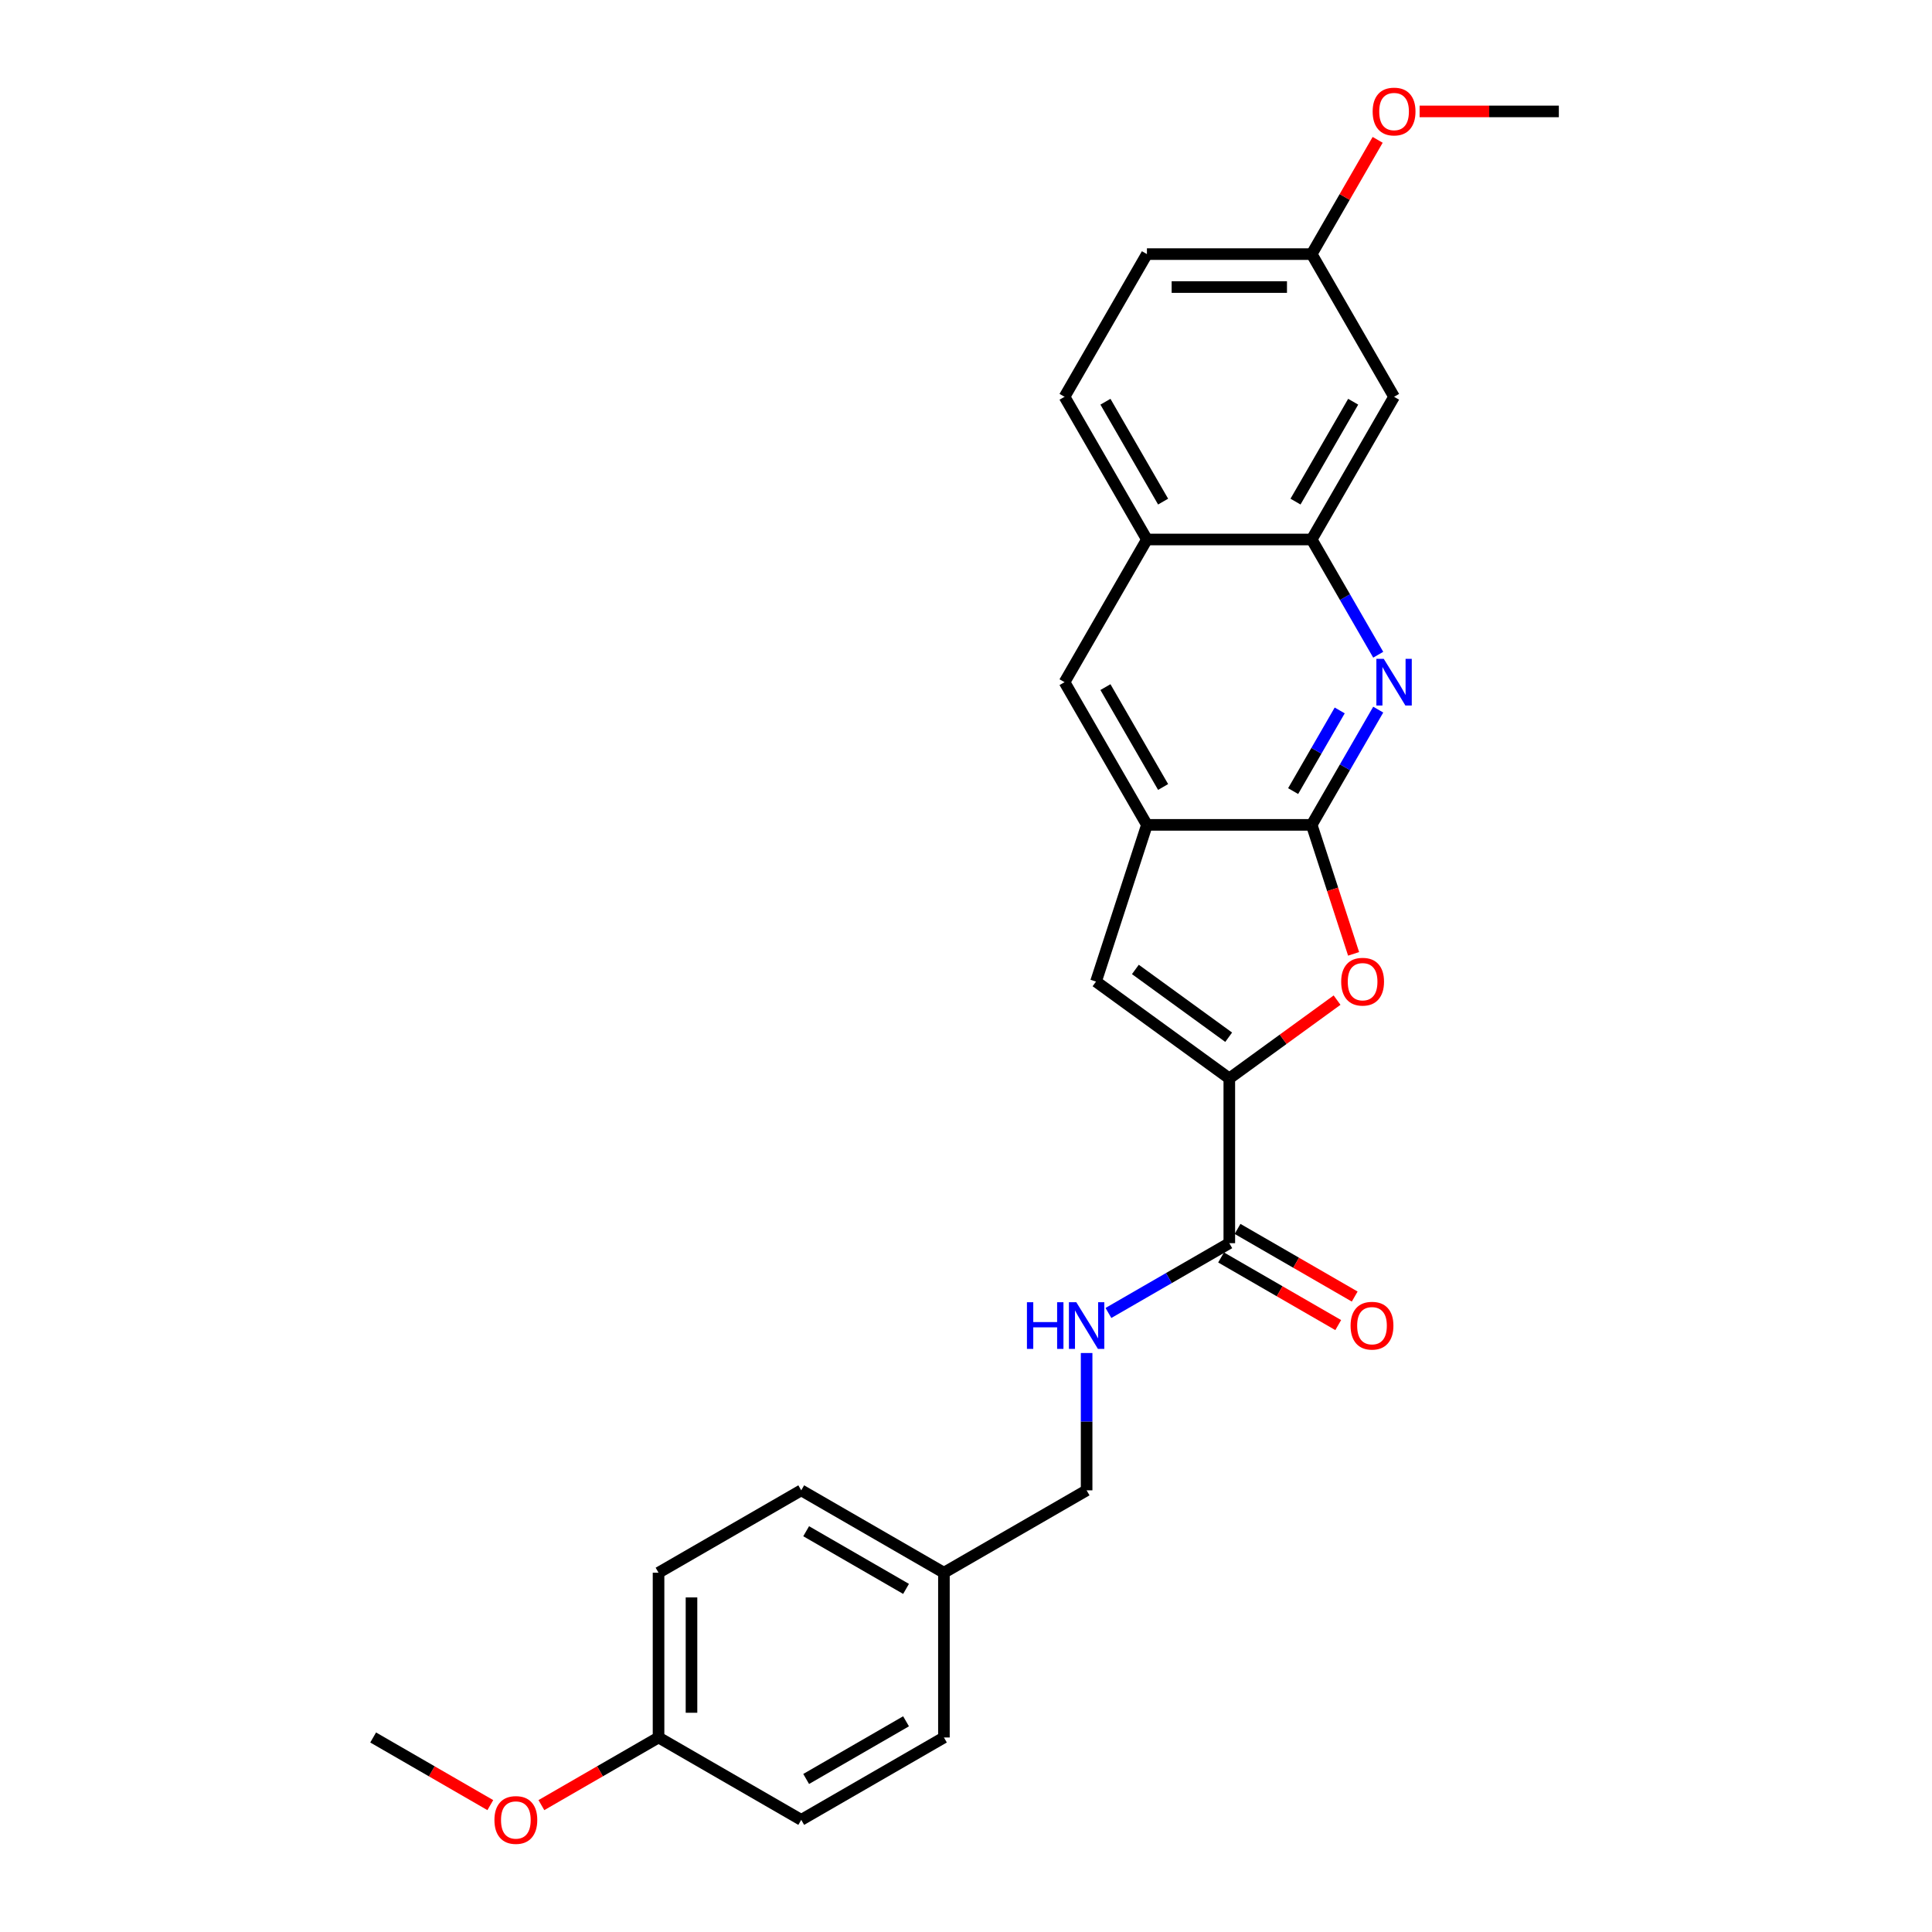 <?xml version='1.0' encoding='iso-8859-1'?>
<svg version='1.1' baseProfile='full'
              xmlns='http://www.w3.org/2000/svg'
                      xmlns:rdkit='http://www.rdkit.org/xml'
                      xmlns:xlink='http://www.w3.org/1999/xlink'
                  xml:space='preserve'
width='1000px' height='1000px' viewBox='0 0 1000 1000'>
<!-- END OF HEADER -->
<rect style='opacity:1.0;fill:#FFFFFF;stroke:none' width='1000' height='1000' x='0' y='0'> </rect>
<path class='bond-1' d='M 678.929,426.951 L 689.775,460.333' style='fill:none;fill-rule:evenodd;stroke:#000000;stroke-width:6px;stroke-linecap:butt;stroke-linejoin:miter;stroke-opacity:1' />
<path class='bond-1' d='M 689.775,460.333 L 700.622,493.715' style='fill:none;fill-rule:evenodd;stroke:#FF0000;stroke-width:6px;stroke-linecap:butt;stroke-linejoin:miter;stroke-opacity:1' />
<path class='bond-2' d='M 678.929,426.951 L 696.148,397.126' style='fill:none;fill-rule:evenodd;stroke:#000000;stroke-width:6px;stroke-linecap:butt;stroke-linejoin:miter;stroke-opacity:1' />
<path class='bond-2' d='M 696.148,397.126 L 713.367,367.302' style='fill:none;fill-rule:evenodd;stroke:#0000FF;stroke-width:6px;stroke-linecap:butt;stroke-linejoin:miter;stroke-opacity:1' />
<path class='bond-2' d='M 669.323,409.475 L 681.377,388.598' style='fill:none;fill-rule:evenodd;stroke:#000000;stroke-width:6px;stroke-linecap:butt;stroke-linejoin:miter;stroke-opacity:1' />
<path class='bond-2' d='M 681.377,388.598 L 693.43,367.721' style='fill:none;fill-rule:evenodd;stroke:#0000FF;stroke-width:6px;stroke-linecap:butt;stroke-linejoin:miter;stroke-opacity:1' />
<path class='bond-4' d='M 678.929,426.951 L 593.647,426.951' style='fill:none;fill-rule:evenodd;stroke:#000000;stroke-width:6px;stroke-linecap:butt;stroke-linejoin:miter;stroke-opacity:1' />
<path class='bond-0' d='M 636.288,558.187 L 664.176,537.925' style='fill:none;fill-rule:evenodd;stroke:#000000;stroke-width:6px;stroke-linecap:butt;stroke-linejoin:miter;stroke-opacity:1' />
<path class='bond-0' d='M 664.176,537.925 L 692.064,517.663' style='fill:none;fill-rule:evenodd;stroke:#FF0000;stroke-width:6px;stroke-linecap:butt;stroke-linejoin:miter;stroke-opacity:1' />
<path class='bond-5' d='M 636.288,558.187 L 636.288,643.469' style='fill:none;fill-rule:evenodd;stroke:#000000;stroke-width:6px;stroke-linecap:butt;stroke-linejoin:miter;stroke-opacity:1' />
<path class='bond-26' d='M 636.288,558.187 L 567.293,508.059' style='fill:none;fill-rule:evenodd;stroke:#000000;stroke-width:6px;stroke-linecap:butt;stroke-linejoin:miter;stroke-opacity:1' />
<path class='bond-26' d='M 635.964,536.869 L 587.668,501.779' style='fill:none;fill-rule:evenodd;stroke:#000000;stroke-width:6px;stroke-linecap:butt;stroke-linejoin:miter;stroke-opacity:1' />
<path class='bond-6' d='M 713.367,338.886 L 696.148,309.062' style='fill:none;fill-rule:evenodd;stroke:#0000FF;stroke-width:6px;stroke-linecap:butt;stroke-linejoin:miter;stroke-opacity:1' />
<path class='bond-6' d='M 696.148,309.062 L 678.929,279.237' style='fill:none;fill-rule:evenodd;stroke:#000000;stroke-width:6px;stroke-linecap:butt;stroke-linejoin:miter;stroke-opacity:1' />
<path class='bond-3' d='M 567.293,508.059 L 593.647,426.951' style='fill:none;fill-rule:evenodd;stroke:#000000;stroke-width:6px;stroke-linecap:butt;stroke-linejoin:miter;stroke-opacity:1' />
<path class='bond-7' d='M 593.647,426.951 L 551.005,353.094' style='fill:none;fill-rule:evenodd;stroke:#000000;stroke-width:6px;stroke-linecap:butt;stroke-linejoin:miter;stroke-opacity:1' />
<path class='bond-7' d='M 602.022,407.344 L 572.173,355.644' style='fill:none;fill-rule:evenodd;stroke:#000000;stroke-width:6px;stroke-linecap:butt;stroke-linejoin:miter;stroke-opacity:1' />
<path class='bond-9' d='M 636.288,643.469 L 605.005,661.53' style='fill:none;fill-rule:evenodd;stroke:#000000;stroke-width:6px;stroke-linecap:butt;stroke-linejoin:miter;stroke-opacity:1' />
<path class='bond-9' d='M 605.005,661.53 L 573.722,679.591' style='fill:none;fill-rule:evenodd;stroke:#0000FF;stroke-width:6px;stroke-linecap:butt;stroke-linejoin:miter;stroke-opacity:1' />
<path class='bond-11' d='M 632.024,650.855 L 662.343,668.36' style='fill:none;fill-rule:evenodd;stroke:#000000;stroke-width:6px;stroke-linecap:butt;stroke-linejoin:miter;stroke-opacity:1' />
<path class='bond-11' d='M 662.343,668.36 L 692.662,685.864' style='fill:none;fill-rule:evenodd;stroke:#FF0000;stroke-width:6px;stroke-linecap:butt;stroke-linejoin:miter;stroke-opacity:1' />
<path class='bond-11' d='M 640.552,636.084 L 670.871,653.588' style='fill:none;fill-rule:evenodd;stroke:#000000;stroke-width:6px;stroke-linecap:butt;stroke-linejoin:miter;stroke-opacity:1' />
<path class='bond-11' d='M 670.871,653.588 L 701.19,671.093' style='fill:none;fill-rule:evenodd;stroke:#FF0000;stroke-width:6px;stroke-linecap:butt;stroke-linejoin:miter;stroke-opacity:1' />
<path class='bond-10' d='M 678.929,279.237 L 721.57,205.38' style='fill:none;fill-rule:evenodd;stroke:#000000;stroke-width:6px;stroke-linecap:butt;stroke-linejoin:miter;stroke-opacity:1' />
<path class='bond-10' d='M 670.554,259.63 L 700.403,207.931' style='fill:none;fill-rule:evenodd;stroke:#000000;stroke-width:6px;stroke-linecap:butt;stroke-linejoin:miter;stroke-opacity:1' />
<path class='bond-27' d='M 678.929,279.237 L 593.647,279.237' style='fill:none;fill-rule:evenodd;stroke:#000000;stroke-width:6px;stroke-linecap:butt;stroke-linejoin:miter;stroke-opacity:1' />
<path class='bond-8' d='M 551.005,353.094 L 593.647,279.237' style='fill:none;fill-rule:evenodd;stroke:#000000;stroke-width:6px;stroke-linecap:butt;stroke-linejoin:miter;stroke-opacity:1' />
<path class='bond-12' d='M 593.647,279.237 L 551.005,205.38' style='fill:none;fill-rule:evenodd;stroke:#000000;stroke-width:6px;stroke-linecap:butt;stroke-linejoin:miter;stroke-opacity:1' />
<path class='bond-12' d='M 602.022,259.63 L 572.173,207.931' style='fill:none;fill-rule:evenodd;stroke:#000000;stroke-width:6px;stroke-linecap:butt;stroke-linejoin:miter;stroke-opacity:1' />
<path class='bond-14' d='M 562.431,700.319 L 562.431,735.856' style='fill:none;fill-rule:evenodd;stroke:#0000FF;stroke-width:6px;stroke-linecap:butt;stroke-linejoin:miter;stroke-opacity:1' />
<path class='bond-14' d='M 562.431,735.856 L 562.431,771.393' style='fill:none;fill-rule:evenodd;stroke:#000000;stroke-width:6px;stroke-linecap:butt;stroke-linejoin:miter;stroke-opacity:1' />
<path class='bond-13' d='M 721.57,205.38 L 678.929,131.524' style='fill:none;fill-rule:evenodd;stroke:#000000;stroke-width:6px;stroke-linecap:butt;stroke-linejoin:miter;stroke-opacity:1' />
<path class='bond-17' d='M 551.005,205.38 L 593.647,131.524' style='fill:none;fill-rule:evenodd;stroke:#000000;stroke-width:6px;stroke-linecap:butt;stroke-linejoin:miter;stroke-opacity:1' />
<path class='bond-22' d='M 678.929,131.524 L 696,101.955' style='fill:none;fill-rule:evenodd;stroke:#000000;stroke-width:6px;stroke-linecap:butt;stroke-linejoin:miter;stroke-opacity:1' />
<path class='bond-22' d='M 696,101.955 L 713.072,72.387' style='fill:none;fill-rule:evenodd;stroke:#FF0000;stroke-width:6px;stroke-linecap:butt;stroke-linejoin:miter;stroke-opacity:1' />
<path class='bond-28' d='M 678.929,131.524 L 593.647,131.524' style='fill:none;fill-rule:evenodd;stroke:#000000;stroke-width:6px;stroke-linecap:butt;stroke-linejoin:miter;stroke-opacity:1' />
<path class='bond-28' d='M 666.137,148.58 L 606.439,148.58' style='fill:none;fill-rule:evenodd;stroke:#000000;stroke-width:6px;stroke-linecap:butt;stroke-linejoin:miter;stroke-opacity:1' />
<path class='bond-15' d='M 562.431,771.393 L 488.574,814.034' style='fill:none;fill-rule:evenodd;stroke:#000000;stroke-width:6px;stroke-linecap:butt;stroke-linejoin:miter;stroke-opacity:1' />
<path class='bond-18' d='M 488.574,814.034 L 488.574,899.317' style='fill:none;fill-rule:evenodd;stroke:#000000;stroke-width:6px;stroke-linecap:butt;stroke-linejoin:miter;stroke-opacity:1' />
<path class='bond-19' d='M 488.574,814.034 L 414.718,771.393' style='fill:none;fill-rule:evenodd;stroke:#000000;stroke-width:6px;stroke-linecap:butt;stroke-linejoin:miter;stroke-opacity:1' />
<path class='bond-19' d='M 468.968,822.409 L 417.268,792.56' style='fill:none;fill-rule:evenodd;stroke:#000000;stroke-width:6px;stroke-linecap:butt;stroke-linejoin:miter;stroke-opacity:1' />
<path class='bond-16' d='M 340.861,899.317 L 340.861,814.034' style='fill:none;fill-rule:evenodd;stroke:#000000;stroke-width:6px;stroke-linecap:butt;stroke-linejoin:miter;stroke-opacity:1' />
<path class='bond-16' d='M 357.917,886.524 L 357.917,826.826' style='fill:none;fill-rule:evenodd;stroke:#000000;stroke-width:6px;stroke-linecap:butt;stroke-linejoin:miter;stroke-opacity:1' />
<path class='bond-23' d='M 340.861,899.317 L 310.542,916.821' style='fill:none;fill-rule:evenodd;stroke:#000000;stroke-width:6px;stroke-linecap:butt;stroke-linejoin:miter;stroke-opacity:1' />
<path class='bond-23' d='M 310.542,916.821 L 280.223,934.326' style='fill:none;fill-rule:evenodd;stroke:#FF0000;stroke-width:6px;stroke-linecap:butt;stroke-linejoin:miter;stroke-opacity:1' />
<path class='bond-29' d='M 340.861,899.317 L 414.718,941.958' style='fill:none;fill-rule:evenodd;stroke:#000000;stroke-width:6px;stroke-linecap:butt;stroke-linejoin:miter;stroke-opacity:1' />
<path class='bond-21' d='M 488.574,899.317 L 414.718,941.958' style='fill:none;fill-rule:evenodd;stroke:#000000;stroke-width:6px;stroke-linecap:butt;stroke-linejoin:miter;stroke-opacity:1' />
<path class='bond-21' d='M 468.968,890.941 L 417.268,920.79' style='fill:none;fill-rule:evenodd;stroke:#000000;stroke-width:6px;stroke-linecap:butt;stroke-linejoin:miter;stroke-opacity:1' />
<path class='bond-20' d='M 414.718,771.393 L 340.861,814.034' style='fill:none;fill-rule:evenodd;stroke:#000000;stroke-width:6px;stroke-linecap:butt;stroke-linejoin:miter;stroke-opacity:1' />
<path class='bond-24' d='M 734.789,57.667 L 770.821,57.667' style='fill:none;fill-rule:evenodd;stroke:#FF0000;stroke-width:6px;stroke-linecap:butt;stroke-linejoin:miter;stroke-opacity:1' />
<path class='bond-24' d='M 770.821,57.667 L 806.853,57.667' style='fill:none;fill-rule:evenodd;stroke:#000000;stroke-width:6px;stroke-linecap:butt;stroke-linejoin:miter;stroke-opacity:1' />
<path class='bond-25' d='M 253.785,934.326 L 223.466,916.821' style='fill:none;fill-rule:evenodd;stroke:#FF0000;stroke-width:6px;stroke-linecap:butt;stroke-linejoin:miter;stroke-opacity:1' />
<path class='bond-25' d='M 223.466,916.821 L 193.147,899.317' style='fill:none;fill-rule:evenodd;stroke:#000000;stroke-width:6px;stroke-linecap:butt;stroke-linejoin:miter;stroke-opacity:1' />
<path  class='atom-2' d='M 694.196 508.127
Q 694.196 502.328, 697.062 499.087
Q 699.927 495.847, 705.283 495.847
Q 710.638 495.847, 713.504 499.087
Q 716.369 502.328, 716.369 508.127
Q 716.369 513.995, 713.47 517.338
Q 710.57 520.647, 705.283 520.647
Q 699.961 520.647, 697.062 517.338
Q 694.196 514.029, 694.196 508.127
M 705.283 517.918
Q 708.967 517.918, 710.945 515.462
Q 712.958 512.971, 712.958 508.127
Q 712.958 503.386, 710.945 500.998
Q 708.967 498.576, 705.283 498.576
Q 701.599 498.576, 699.586 500.964
Q 697.607 503.352, 697.607 508.127
Q 697.607 513.005, 699.586 515.462
Q 701.599 517.918, 705.283 517.918
' fill='#FF0000'/>
<path  class='atom-3' d='M 716.232 341.018
L 724.146 353.81
Q 724.93 355.073, 726.193 357.358
Q 727.455 359.644, 727.523 359.78
L 727.523 341.018
L 730.73 341.018
L 730.73 365.17
L 727.421 365.17
L 718.926 351.184
Q 717.937 349.546, 716.88 347.67
Q 715.856 345.794, 715.549 345.214
L 715.549 365.17
L 712.411 365.17
L 712.411 341.018
L 716.232 341.018
' fill='#0000FF'/>
<path  class='atom-10' d='M 531.542 674.035
L 534.817 674.035
L 534.817 684.303
L 547.166 684.303
L 547.166 674.035
L 550.44 674.035
L 550.44 698.186
L 547.166 698.186
L 547.166 687.032
L 534.817 687.032
L 534.817 698.186
L 531.542 698.186
L 531.542 674.035
' fill='#0000FF'/>
<path  class='atom-10' d='M 557.092 674.035
L 565.007 686.827
Q 565.791 688.089, 567.053 690.375
Q 568.316 692.66, 568.384 692.797
L 568.384 674.035
L 571.59 674.035
L 571.59 698.186
L 568.281 698.186
L 559.787 684.2
Q 558.798 682.563, 557.741 680.687
Q 556.717 678.81, 556.41 678.23
L 556.41 698.186
L 553.272 698.186
L 553.272 674.035
L 557.092 674.035
' fill='#0000FF'/>
<path  class='atom-12' d='M 699.058 686.179
Q 699.058 680.38, 701.923 677.139
Q 704.789 673.898, 710.145 673.898
Q 715.5 673.898, 718.366 677.139
Q 721.231 680.38, 721.231 686.179
Q 721.231 692.046, 718.332 695.389
Q 715.432 698.698, 710.145 698.698
Q 704.823 698.698, 701.923 695.389
Q 699.058 692.08, 699.058 686.179
M 710.145 695.969
Q 713.829 695.969, 715.807 693.513
Q 717.82 691.023, 717.82 686.179
Q 717.82 681.437, 715.807 679.049
Q 713.829 676.627, 710.145 676.627
Q 706.46 676.627, 704.448 679.015
Q 702.469 681.403, 702.469 686.179
Q 702.469 691.057, 704.448 693.513
Q 706.46 695.969, 710.145 695.969
' fill='#FF0000'/>
<path  class='atom-23' d='M 710.484 57.735
Q 710.484 51.936, 713.349 48.695
Q 716.214 45.455, 721.57 45.455
Q 726.926 45.455, 729.791 48.695
Q 732.657 51.936, 732.657 57.735
Q 732.657 63.603, 729.757 66.946
Q 726.858 70.255, 721.57 70.255
Q 716.249 70.255, 713.349 66.946
Q 710.484 63.637, 710.484 57.735
M 721.57 67.526
Q 725.254 67.526, 727.233 65.07
Q 729.246 62.579, 729.246 57.735
Q 729.246 52.993, 727.233 50.606
Q 725.254 48.184, 721.57 48.184
Q 717.886 48.184, 715.873 50.572
Q 713.895 52.959, 713.895 57.735
Q 713.895 62.613, 715.873 65.07
Q 717.886 67.526, 721.57 67.526
' fill='#FF0000'/>
<path  class='atom-24' d='M 255.917 942.026
Q 255.917 936.227, 258.783 932.986
Q 261.648 929.745, 267.004 929.745
Q 272.36 929.745, 275.225 932.986
Q 278.091 936.227, 278.091 942.026
Q 278.091 947.893, 275.191 951.236
Q 272.292 954.545, 267.004 954.545
Q 261.682 954.545, 258.783 951.236
Q 255.917 947.928, 255.917 942.026
M 267.004 951.816
Q 270.688 951.816, 272.667 949.36
Q 274.68 946.87, 274.68 942.026
Q 274.68 937.284, 272.667 934.896
Q 270.688 932.474, 267.004 932.474
Q 263.32 932.474, 261.307 934.862
Q 259.329 937.25, 259.329 942.026
Q 259.329 946.904, 261.307 949.36
Q 263.32 951.816, 267.004 951.816
' fill='#FF0000'/>
</svg>
